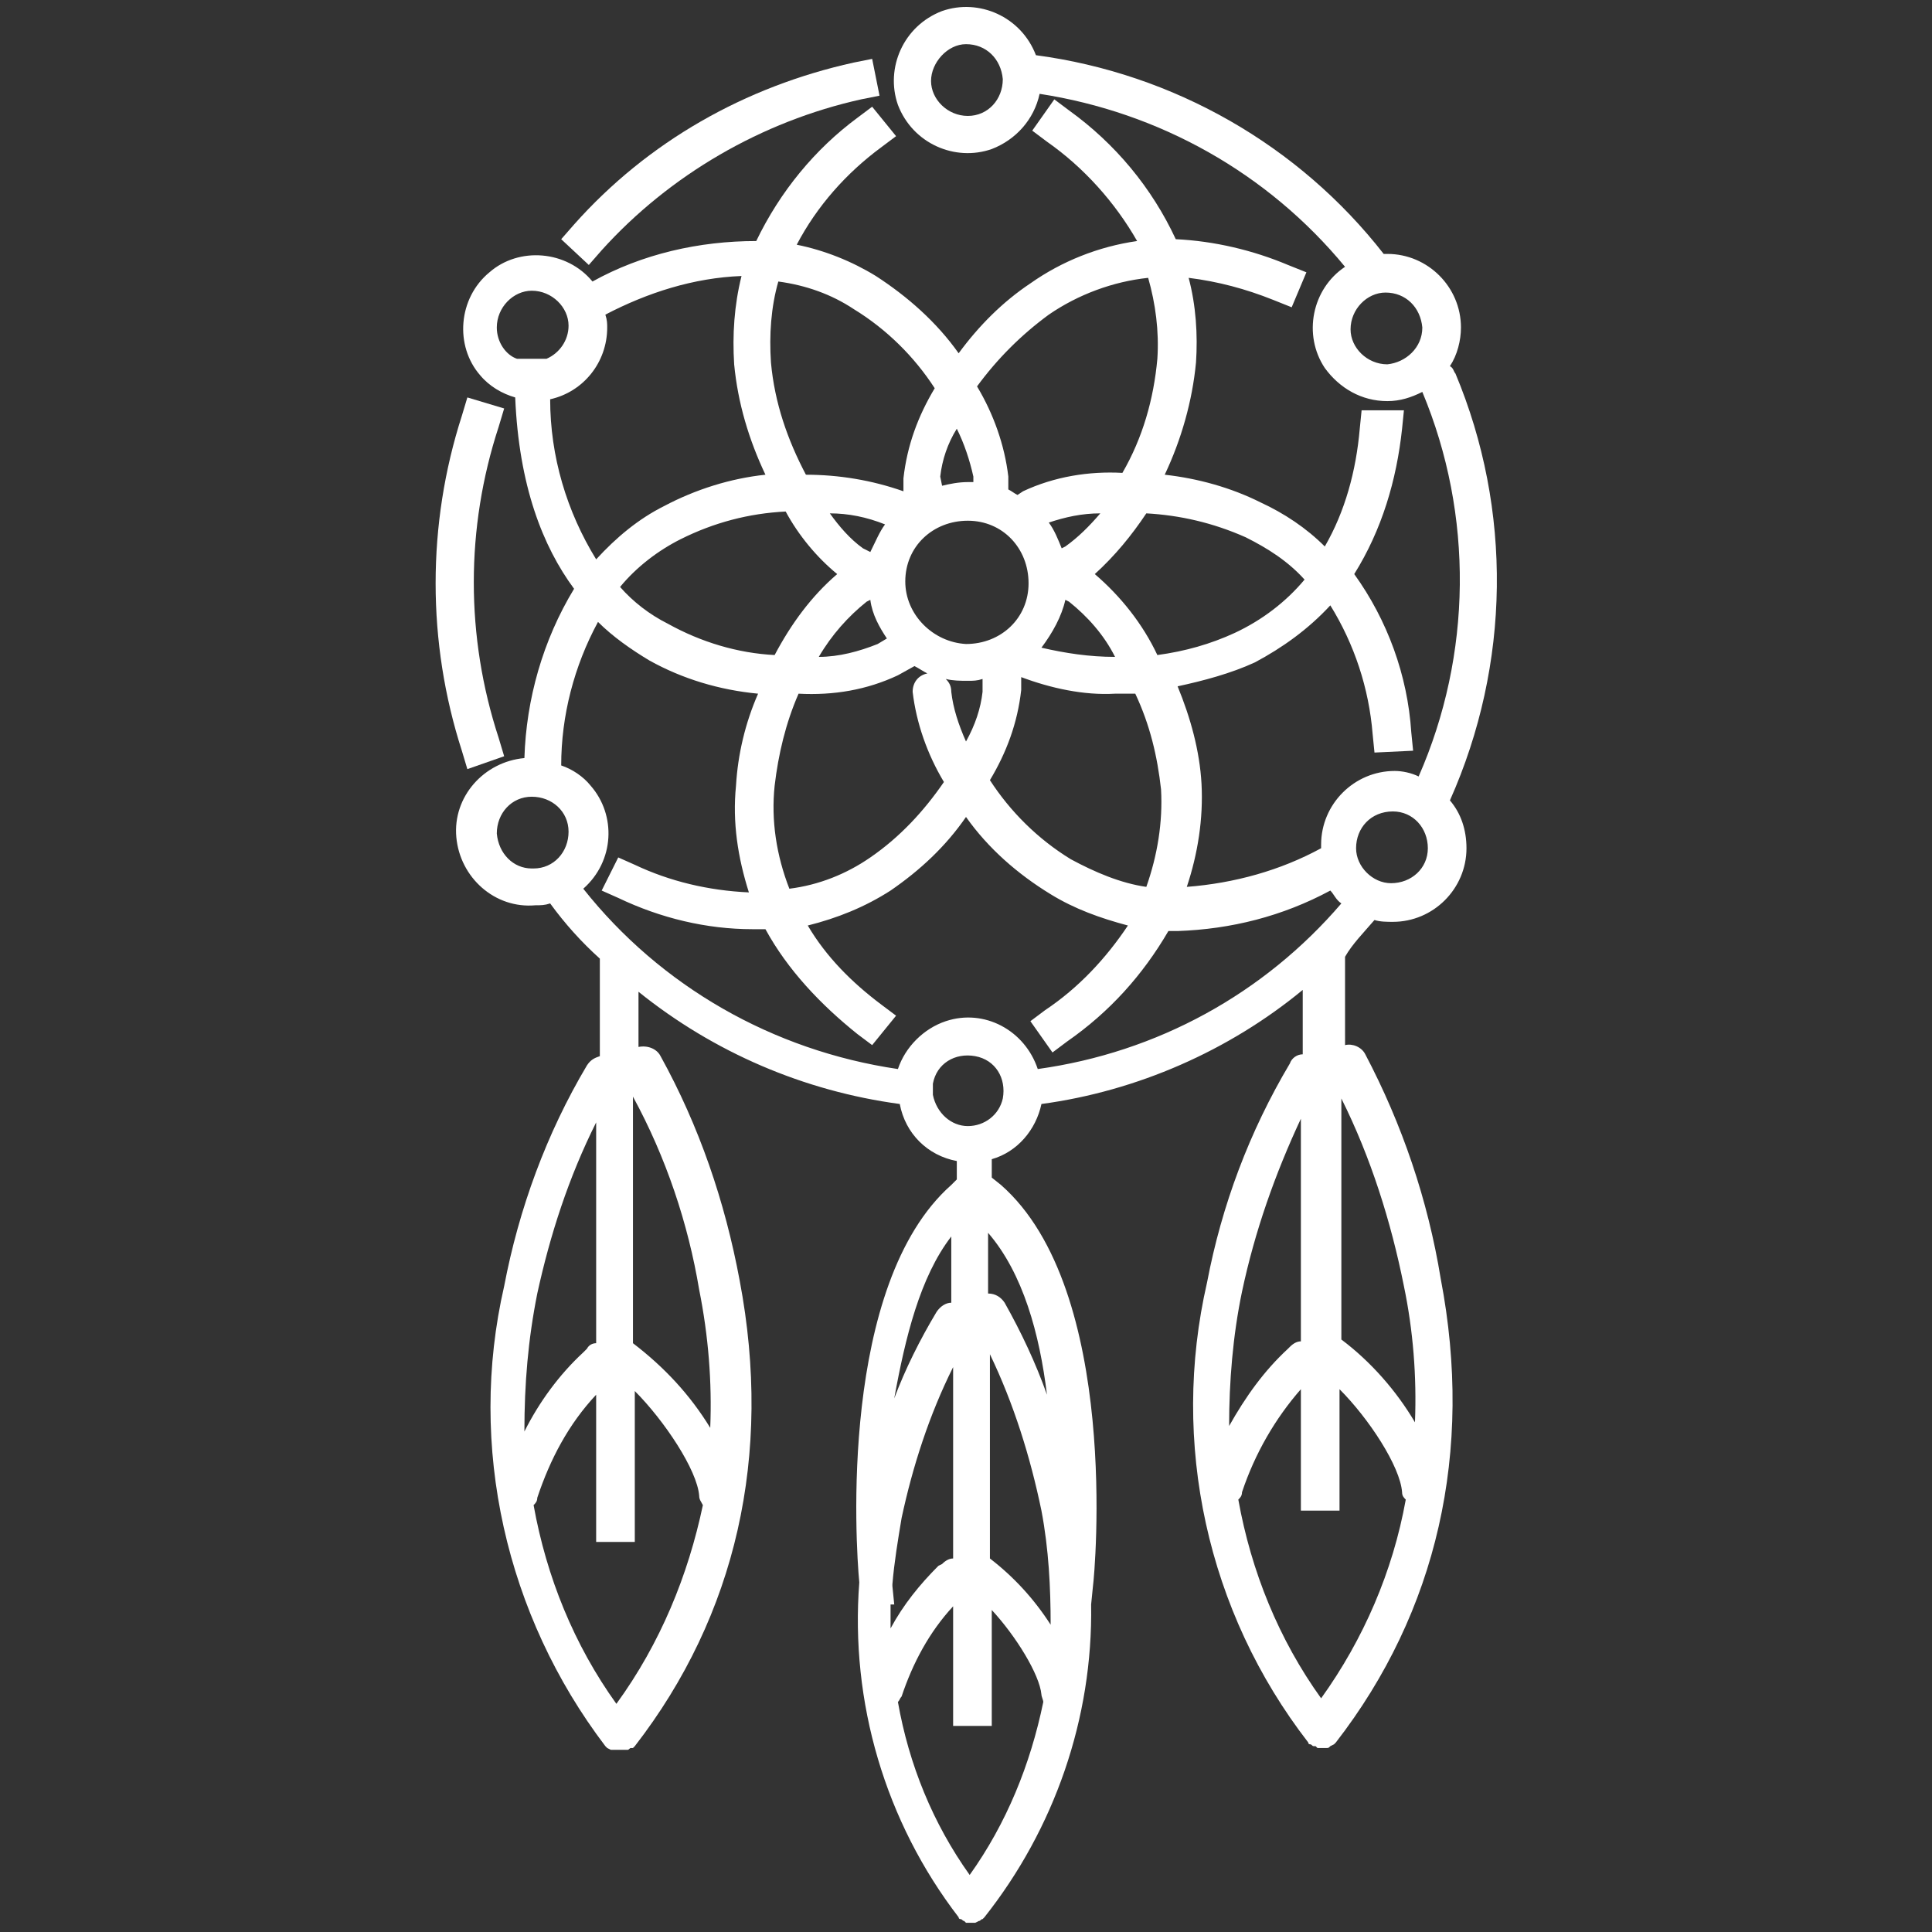 <?xml version="1.0" encoding="utf-8"?>
<svg version="1.1" id="Layer_1" xmlns="http://www.w3.org/2000/svg" xmlns:xlink="http://www.w3.org/1999/xlink" x="0px" y="0px"
	 viewBox="0 0 105 105" style="enable-background:new 0 0 105 105;" xml:space="preserve">
<rect x="0" y="0" width="105" height="105" fill="#333333" stroke="none"/>
<style type="text/css">
	.st0{fill:#FFFFFF;}
</style>
<title>Asset 4</title>
<g id="Layer_2">
	<g id="Layer_1-2">
		<path class="st0" d="M74.7,50c0.3,0.1,0.7,0.1,1,0.1c2.2,0,4-1.8,4-4c0-1-0.3-1.9-0.9-2.6c3.3-7.4,3.4-15.8,0.3-23.2
			c-0.1-0.1-0.1-0.3-0.3-0.4c0.4-0.6,0.6-1.4,0.6-2.1c0-2.2-1.8-4-4-4h-0.2C70.6,7.9,63.8,4,56.3,3c-0.8-2.1-3.1-3.1-5.1-2.4
			c-2.1,0.8-3.1,3.1-2.4,5.1c0.8,2.1,3.1,3.1,5.1,2.4c1.3-0.5,2.3-1.6,2.6-3c6.5,1,12.4,4.3,16.6,9.4c-1.8,1.2-2.3,3.7-1.1,5.5
			c0.8,1.1,2,1.8,3.4,1.8c0.7,0,1.3-0.2,1.9-0.5c2.8,6.7,2.7,14.3-0.2,20.9c-0.4-0.2-0.9-0.3-1.3-0.3c-2.2,0-4,1.8-4,4
			c0,0.1,0,0.2,0,0.2c-2.2,1.2-4.7,1.9-7.3,2.1c0.6-1.8,0.9-3.7,0.8-5.6c-0.1-1.8-0.6-3.6-1.3-5.3c1.4-0.3,2.9-0.7,4.2-1.3
			c1.5-0.8,2.9-1.8,4.1-3.1c1.3,2.1,2.1,4.5,2.3,7l0.1,1l2.1-0.1l-0.1-1c-0.2-3.1-1.3-6.1-3.1-8.6c1.5-2.4,2.3-5.1,2.6-7.9l0.1-1
			L74,22.3l-0.1,1c-0.2,2.3-0.8,4.5-1.9,6.4c-1-1-2.2-1.8-3.5-2.4c-1.6-0.8-3.4-1.3-5.2-1.5c0.9-1.9,1.5-4,1.7-6.1
			c0.1-1.5,0-3.1-0.4-4.6c1.6,0.2,3.1,0.6,4.6,1.2l1,0.4l0.8-1.9l-1-0.4c-1.9-0.8-4-1.3-6.1-1.4c-1.3-2.8-3.3-5.2-5.8-7l-0.8-0.6
			l-1.2,1.7l0.8,0.6c2,1.4,3.7,3.3,4.9,5.4c-2.1,0.3-4.1,1.1-5.8,2.3c-1.5,1-2.8,2.3-3.9,3.8c-1.2-1.7-2.8-3.1-4.5-4.2
			c-1.3-0.8-2.8-1.4-4.3-1.7c1.1-2.1,2.7-3.9,4.6-5.3l0.8-0.6l-1.3-1.6l-0.8,0.6c-2.3,1.7-4.2,4-5.5,6.7c-3.1,0-6.2,0.7-8.9,2.2
			c-1.4-1.7-4-1.9-5.6-0.5c-1.7,1.4-1.9,4-0.5,5.6c0.5,0.6,1.2,1,1.9,1.2c0.2,4.8,1.5,8.1,3.2,10.4c-1.7,2.8-2.6,6-2.7,9.2
			c-2.2,0.2-3.9,2.1-3.7,4.3c0.2,2.2,2.1,3.9,4.3,3.7c0.3,0,0.5,0,0.8-0.1c0.8,1.1,1.7,2.1,2.7,3v5.3c-0.3,0.1-0.5,0.2-0.7,0.5
			c-2.2,3.7-3.7,7.8-4.5,12c-2,8.7,0.1,17.9,5.5,25l0,0c0,0,0.1,0.1,0.1,0.1h0l0,0l0.2,0.1l0,0h0.2h0h0.2l0,0h0.2h0.1h0.1h0.1
			c0.1,0,0.1-0.1,0.2-0.1l0,0h0.1c0,0,0.1-0.1,0.1-0.1l0,0c5.5-7.1,7.5-15.8,5.7-25.3c-0.8-4.3-2.2-8.4-4.3-12.2
			c-0.2-0.4-0.7-0.6-1.2-0.5v-3c4.1,3.3,9,5.4,14.2,6.1c0.3,1.6,1.5,2.8,3.1,3.1v1l-0.3,0.3c-6.1,5.4-5.2,19.5-5,21.6
			c-0.5,6.5,1.4,13,5.4,18.2l0,0c0,0.1,0.1,0.1,0.1,0.1l0,0l0,0c0.1,0,0.1,0.1,0.2,0.1h0l0.1,0.1h0.1h0.2l0,0h0.2h0l0.2-0.1l0,0
			c0.1,0,0.1-0.1,0.2-0.1l0,0h0l0.1-0.1l0,0c3.8-4.8,5.9-10.8,5.8-17l0,0l0.1-1c0.1-0.7,1.5-16.1-5-21.8l-0.5-0.4v-1
			c1.4-0.4,2.4-1.6,2.7-3c5.2-0.7,10.2-2.9,14.2-6.2v3.5c-0.3,0-0.6,0.2-0.7,0.5c-2.2,3.7-3.7,7.7-4.5,11.9c-2,8.7,0,17.9,5.5,25
			l0,0c0,0.1,0.1,0.1,0.1,0.1l0,0l0,0c0.1,0,0.1,0.1,0.2,0.1h0.1l0.1,0.1h0.1h0.2l0,0h0.2l0,0c0.1,0,0.1,0,0.2-0.1l0,0l0.2-0.1l0,0
			l0,0l0.1-0.1l0,0c5.5-7.1,7.5-15.8,5.7-25.2c-0.7-4.3-2.1-8.4-4.1-12.2c-0.2-0.4-0.7-0.6-1.1-0.5V52C73.5,51.3,74.1,50.7,74.7,50z
			 M52.6,6.3c-1.1,0-2-0.9-2-1.9s0.9-2,1.9-2c1.1,0,1.9,0.8,2,1.9C54.5,5.4,53.7,6.3,52.6,6.3C52.6,6.3,52.6,6.3,52.6,6.3z
			 M75.4,19.8c-1.1,0-2-0.9-2-1.9c0-1.1,0.9-2,1.9-2c1.1,0,1.9,0.8,2,1.9C77.3,18.9,76.4,19.7,75.4,19.8L75.4,19.8z M33.5,92.6
			c-2.3-3.2-3.8-6.9-4.5-10.8c0.1-0.1,0.2-0.2,0.2-0.4c0.7-2.1,1.7-4,3.2-5.6v8h2.1v-8.2c1.6,1.6,3.4,4.3,3.5,5.7
			c0,0.2,0.1,0.3,0.2,0.5C37.4,85.6,35.9,89.3,33.5,92.6z M29.2,70.3c0.7-3.2,1.7-6.3,3.2-9.3v12c-0.2,0-0.4,0.1-0.5,0.3l-0.2,0.2
			c-1.3,1.2-2.4,2.7-3.2,4.3C28.5,75.2,28.7,72.8,29.2,70.3z M38,70.1c0.5,2.5,0.7,5,0.6,7.5c-1.1-1.8-2.5-3.3-4.2-4.6V59.6
			C36.2,62.9,37.4,66.5,38,70.1L38,70.1z M75.7,44.1c1.1,0,1.9,0.9,1.9,2c0,1.1-0.9,1.9-2,1.9c-1,0-1.9-0.9-1.9-1.9
			C73.7,45,74.5,44.1,75.7,44.1C75.6,44.1,75.7,44.1,75.7,44.1z M63.1,42.9c0.1,1.8-0.2,3.6-0.8,5.3c-1.4-0.2-2.8-0.8-4.1-1.5
			c-1.8-1.1-3.3-2.6-4.4-4.3c0.9-1.5,1.5-3.1,1.7-4.9v-0.7c1.6,0.6,3.4,1,5.1,0.9h1.1C62.5,39.4,62.9,41.1,63.1,42.9z M51.1,25.9
			c0.1-0.9,0.4-1.8,0.9-2.6c0.4,0.8,0.7,1.7,0.9,2.6v0.3h-0.3c-0.5,0-1,0.1-1.4,0.2L51.1,25.9z M54.8,36.5L54.8,36.5z M49.2,31.6
			c0-1.9,1.5-3.3,3.4-3.3c1.9,0,3.3,1.5,3.3,3.4c0,1.9-1.5,3.3-3.4,3.3c0,0,0,0,0,0C50.7,34.9,49.2,33.4,49.2,31.6
			C49.2,31.6,49.2,31.6,49.2,31.6L49.2,31.6z M47.1,32.7l0.2-0.1c0.1,0.8,0.5,1.5,0.9,2.1L47.7,35c-1,0.4-2.1,0.7-3.2,0.7
			C45.2,34.5,46.1,33.5,47.1,32.7z M57.9,32.6l0.2,0.1c1,0.8,1.9,1.8,2.5,3c-1.4,0-2.7-0.2-4-0.5C57.2,34.4,57.7,33.5,57.9,32.6z
			 M57.9,29.7l-0.2,0.1c-0.2-0.5-0.4-1-0.7-1.4c0.9-0.3,1.8-0.5,2.8-0.5C59.2,28.6,58.6,29.2,57.9,29.7L57.9,29.7z M47.3,30
			l-0.4-0.2c-0.7-0.5-1.3-1.2-1.8-1.9c1,0,2,0.2,3,0.6C47.8,28.9,47.6,29.4,47.3,30L47.3,30z M45.5,31.2c-1.4,1.2-2.5,2.7-3.4,4.4
			c-2-0.1-4-0.7-5.8-1.7c-1-0.5-1.9-1.2-2.6-2c0.9-1.1,2.1-2,3.3-2.6c1.8-0.9,3.7-1.4,5.7-1.5C43.4,29.1,44.4,30.3,45.5,31.2
			L45.5,31.2z M42.1,42.7c0.2-1.7,0.6-3.4,1.3-5c1.9,0.1,3.7-0.2,5.4-1l0.9-0.5l0,0c0.2,0.1,0.5,0.3,0.7,0.4c-0.5,0.1-0.8,0.5-0.8,1
			c0.2,1.7,0.8,3.4,1.7,4.9c-1.1,1.6-2.4,3-4,4.1c-1.3,0.9-2.8,1.5-4.4,1.7C42.2,46.5,41.9,44.6,42.1,42.7z M51.7,37.6
			c0-0.3-0.1-0.5-0.3-0.7c0.4,0.1,0.8,0.1,1.2,0.1c0.3,0,0.5,0,0.8-0.1v0.7c-0.1,0.9-0.4,1.8-0.9,2.7C52.1,39.4,51.8,38.5,51.7,37.6
			z M67.7,29.2c1.2,0.6,2.3,1.3,3.2,2.3c-1,1.2-2.3,2.2-3.8,2.9c-1.3,0.6-2.7,1-4.2,1.2c-0.8-1.7-2-3.2-3.4-4.4c1.1-1,2-2.1,2.8-3.3
			C64.1,28,65.9,28.4,67.7,29.2L67.7,29.2z M57,17.1c1.6-1.1,3.5-1.8,5.4-2c0.4,1.4,0.6,2.9,0.5,4.4c-0.2,2.2-0.8,4.3-1.9,6.2
			c-1.8-0.1-3.7,0.2-5.4,1l-0.3,0.2c-0.2-0.1-0.3-0.2-0.5-0.3v-0.7c-0.2-1.7-0.8-3.4-1.7-4.9C54.2,19.5,55.5,18.2,57,17.1z
			 M46.4,16.8c1.8,1.1,3.3,2.6,4.4,4.3c-0.9,1.5-1.5,3.1-1.7,4.9v0.7c-1.7-0.6-3.5-0.9-5.3-0.9c-1-1.9-1.7-3.9-1.9-6.1
			c-0.1-1.5,0-3,0.4-4.4C43.8,15.5,45.2,16,46.4,16.8z M27,17.8c0-1.1,0.9-2,1.9-2c1.1,0,2,0.9,2,1.9c0,0.8-0.5,1.5-1.2,1.8h-1.6
			C27.5,19.3,27,18.6,27,17.8z M29.9,21.7c1.8-0.4,3.1-2,3.1-3.9c0-0.2,0-0.4-0.1-0.7c2.3-1.2,4.8-2,7.4-2.1
			c-0.4,1.6-0.5,3.2-0.4,4.8c0.2,2.1,0.8,4.1,1.7,6c-1.9,0.2-3.8,0.8-5.5,1.7c-1.4,0.7-2.6,1.7-3.7,2.9
			C30.8,27.8,29.9,24.8,29.9,21.7z M27,45.3c0-1.1,0.8-2,1.9-2c1.1,0,2,0.8,2,1.9c0,1.1-0.8,2-1.9,2c0,0,0,0-0.1,0
			C27.9,47.2,27.1,46.4,27,45.3z M31.7,48.3c1.7-1.5,1.8-4,0.4-5.6c-0.4-0.5-1-0.9-1.6-1.1c0-2.7,0.7-5.4,2-7.8
			c0.8,0.8,1.8,1.5,2.8,2.1c1.8,1,3.8,1.6,5.9,1.8c-0.7,1.6-1.1,3.3-1.2,5c-0.2,2,0.1,3.9,0.7,5.8c-2.2-0.1-4.3-0.6-6.2-1.5
			l-0.9-0.4l-0.9,1.8l0.9,0.4c2.3,1.1,4.8,1.7,7.3,1.7h0.7c1.2,2.2,3,4.1,5,5.7l0.8,0.6l1.3-1.6l-0.8-0.6c-1.6-1.2-3-2.6-4-4.3
			c1.6-0.4,3.1-1,4.5-1.9c1.6-1.1,3-2.4,4.1-4c1.2,1.7,2.8,3.1,4.6,4.2c1.3,0.8,2.7,1.3,4.2,1.7c-1.2,1.8-2.7,3.4-4.5,4.6l-0.8,0.6
			l1.2,1.7l0.8-0.6c2.3-1.6,4.1-3.6,5.5-6H64c2.9-0.1,5.7-0.8,8.3-2.2c0.2,0.2,0.3,0.5,0.6,0.7c-4.2,4.9-10,8.1-16.5,9
			c-0.7-2.1-2.9-3.3-5-2.6c-1.2,0.4-2.2,1.4-2.6,2.6C42,57.1,35.9,53.6,31.7,48.3z M57.1,88.3c-0.9-1.4-2-2.6-3.3-3.6V73.6
			c1.3,2.7,2.2,5.6,2.8,8.5C57,84.2,57.1,86.3,57.1,88.3z M52.7,101.9c-2-2.8-3.3-6-3.9-9.4c0.1-0.1,0.1-0.2,0.2-0.3
			c0.6-1.8,1.5-3.5,2.8-4.9v6.5h2.1v-6.3c1.3,1.4,2.6,3.5,2.7,4.6c0,0.1,0.1,0.3,0.1,0.4C56,95.9,54.7,99.1,52.7,101.9z M48.4,87.2
			h0.2l-0.1-1c0,0,0-0.1,0-0.1c0.1-1.2,0.3-2.4,0.5-3.6c0.6-2.8,1.5-5.6,2.8-8.2v10.4c-0.2,0-0.4,0.1-0.6,0.3L51,85.1
			c-1,1-1.9,2.1-2.6,3.4C48.4,88,48.4,87.6,48.4,87.2L48.4,87.2z M51.7,67.2v3.6c-0.3,0-0.6,0.2-0.8,0.5c-0.9,1.5-1.7,3.1-2.3,4.7
			C49.2,72.7,50,69.4,51.7,67.2L51.7,67.2z M56.9,75.8c-0.6-1.7-1.4-3.4-2.3-5c-0.2-0.3-0.5-0.5-0.9-0.5V67
			C55.6,69.2,56.5,72.5,56.9,75.8L56.9,75.8z M52.6,61.2c-0.9,0-1.7-0.7-1.9-1.7c0-0.1,0-0.1,0-0.2c0-0.1,0-0.3,0-0.4
			c0.2-1.1,1.2-1.7,2.3-1.5c1.1,0.2,1.7,1.2,1.5,2.3C54.3,60.6,53.5,61.2,52.6,61.2L52.6,61.2z M71.8,92.3
			c-2.3-3.2-3.8-6.9-4.5-10.8c0.1-0.1,0.2-0.2,0.2-0.4c0.7-2.1,1.8-4,3.2-5.6v6.6h2.1v-6.6c1.6,1.6,3.3,4.2,3.4,5.6
			c0,0.2,0.1,0.3,0.2,0.4C75.7,85.4,74.1,89.1,71.8,92.3z M67.5,70.2c0.7-3.3,1.8-6.4,3.2-9.4v12.1c-0.2,0-0.4,0.1-0.6,0.3L70,73.3
			c-1.3,1.2-2.3,2.6-3.2,4.2C66.8,75.1,67,72.6,67.5,70.2z M76.3,69.9c0.5,2.4,0.7,4.9,0.6,7.4c-1-1.7-2.4-3.3-4-4.5V59.7
			C74.5,62.9,75.6,66.4,76.3,69.9z"/>
		<path class="st0" d="M32.7,13.6c3.7-4.1,8.7-7,14.1-8.2l1-0.2l-0.4-2l-1,0.2c-5.9,1.3-11.2,4.3-15.2,8.8L30.5,13l1.5,1.4
			L32.7,13.6z"/>
		<path class="st0" d="M27.4,22.2l-2-0.6l-0.3,1c-1.9,5.9-1.9,12.3,0,18.2l0.3,1l2-0.7l-0.3-1c-1.8-5.5-1.8-11.4,0-16.9L27.4,22.2z"
			/>
	</g>
</g>
</svg>
